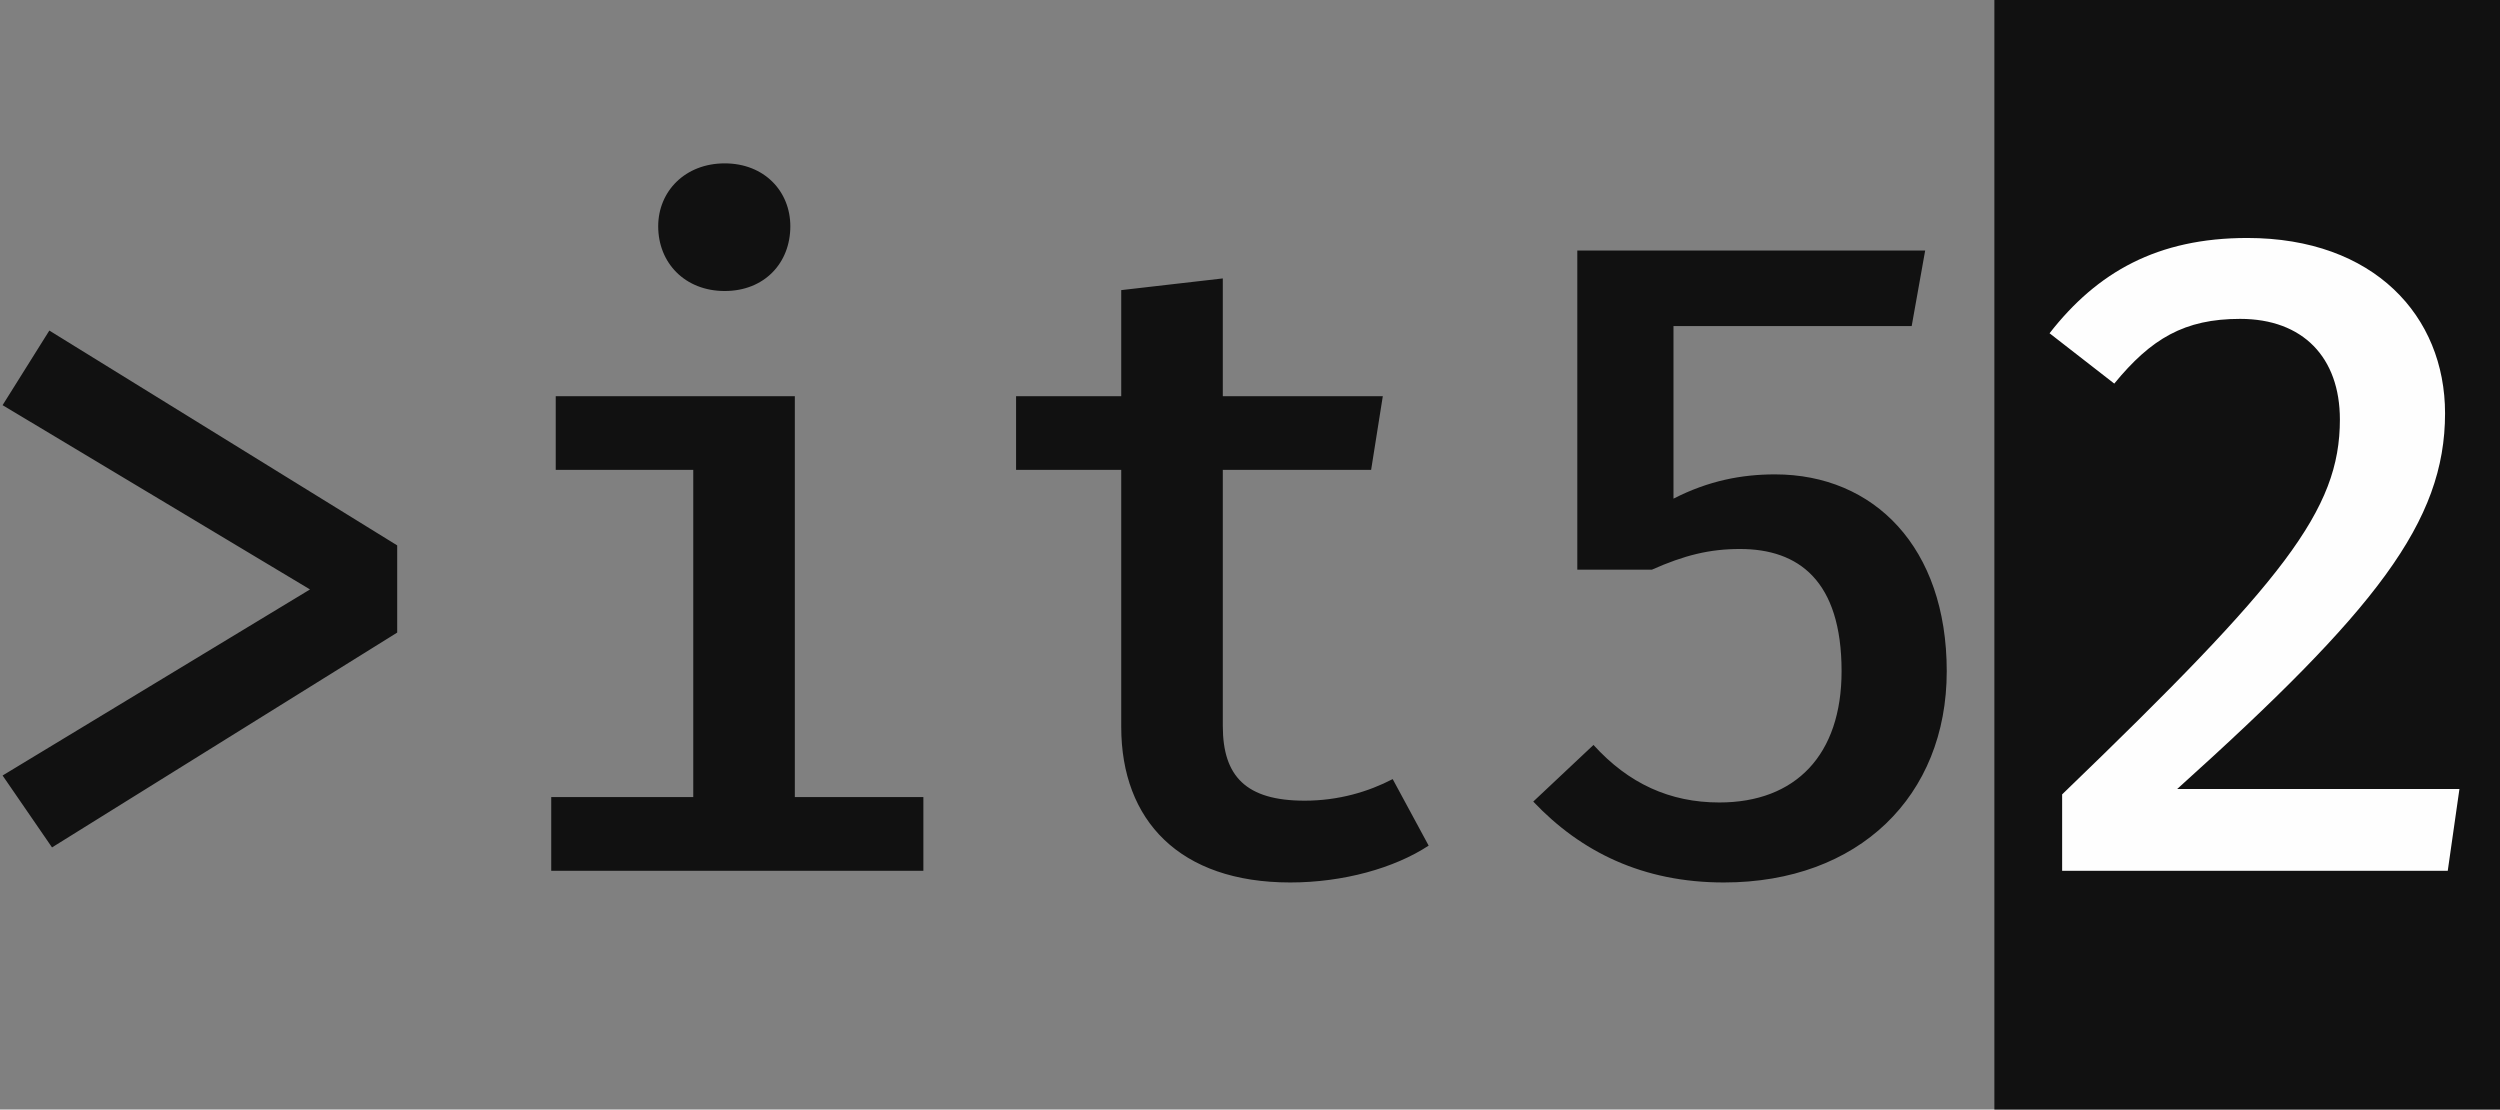 <?xml version="1.0" encoding="UTF-8"?> <svg xmlns="http://www.w3.org/2000/svg" xmlns:xlink="http://www.w3.org/1999/xlink" width="178px" height="79px" viewBox="0 0 178 79" version="1.1"><rect x="0" y="0" width="178" height="79" fill="#808080" stroke="none"/><title>it52_logo_black_clean</title><desc>Created with Sketch.</desc><defs></defs><g id="Page-1" stroke="none" stroke-width="1" fill="none" fill-rule="evenodd"><g id="it52_logo_black_clean"><rect id="Rectangle-3" fill="#111111" x="142" y="0" width="36" height="79"></rect><path d="M28.28,38.832 L28.28,45.04 L3.704,60.336 L0.184,55.216 L22.072,41.968 L0.184,28.848 L3.512,23.536 L28.28,38.832 Z M51.6,11.632 C54.416,11.632 56.272,13.616 56.272,16.112 C56.272,18.736 54.416,20.72 51.6,20.72 C48.784,20.72 46.864,18.736 46.864,16.112 C46.864,13.616 48.784,11.632 51.6,11.632 Z M56.592,56.752 L65.744,56.752 L65.744,62 L39.248,62 L39.248,56.752 L49.36,56.752 L49.36,33.456 L39.568,33.456 L39.568,28.208 L56.592,28.208 L56.592,56.752 Z M101.72,60.208 C99.288,61.808 95.64,62.832 91.864,62.832 C83.992,62.832 79.832,58.416 79.832,51.76 L79.832,33.456 L72.344,33.456 L72.344,28.208 L79.832,28.208 L79.832,20.656 L87.064,19.824 L87.064,28.208 L98.456,28.208 L97.624,33.456 L87.064,33.456 L87.064,51.696 C87.064,55.28 88.728,57.008 92.888,57.008 C95.32,57.008 97.432,56.368 99.16,55.472 L101.72,60.208 Z M136.112,23.216 L119.152,23.216 L119.152,35.504 C121.648,34.224 124.016,33.776 126.384,33.776 C133.424,33.776 138.608,38.96 138.608,47.792 C138.608,56.688 132.336,62.832 122.736,62.832 C116.976,62.832 112.56,60.656 109.168,57.072 L113.456,53.04 C115.952,55.792 118.896,57.136 122.416,57.136 C127.856,57.136 131.12,53.744 131.12,47.792 C131.12,41.328 128.048,39.088 123.888,39.088 C121.712,39.088 119.92,39.536 117.616,40.56 L112.304,40.56 L112.304,17.84 L137.072,17.84 L136.112,23.216 Z" id="&gt;it52" fill="#111111"></path><path d="M160.008,16.944 C169.032,16.944 174.088,22.512 174.088,29.424 C174.088,37.168 169.16,43.44 155.016,56.176 L175.112,56.176 L174.28,62 L146.824,62 L146.824,56.56 C162.632,41.328 166.6,36.336 166.6,29.872 C166.6,25.456 163.976,22.704 159.496,22.704 C155.528,22.704 153.16,24.112 150.536,27.312 L145.928,23.728 C149.32,19.376 153.608,16.944 160.008,16.944 Z" id="Path" fill="#FEFEFE"></path></g></g></svg> 